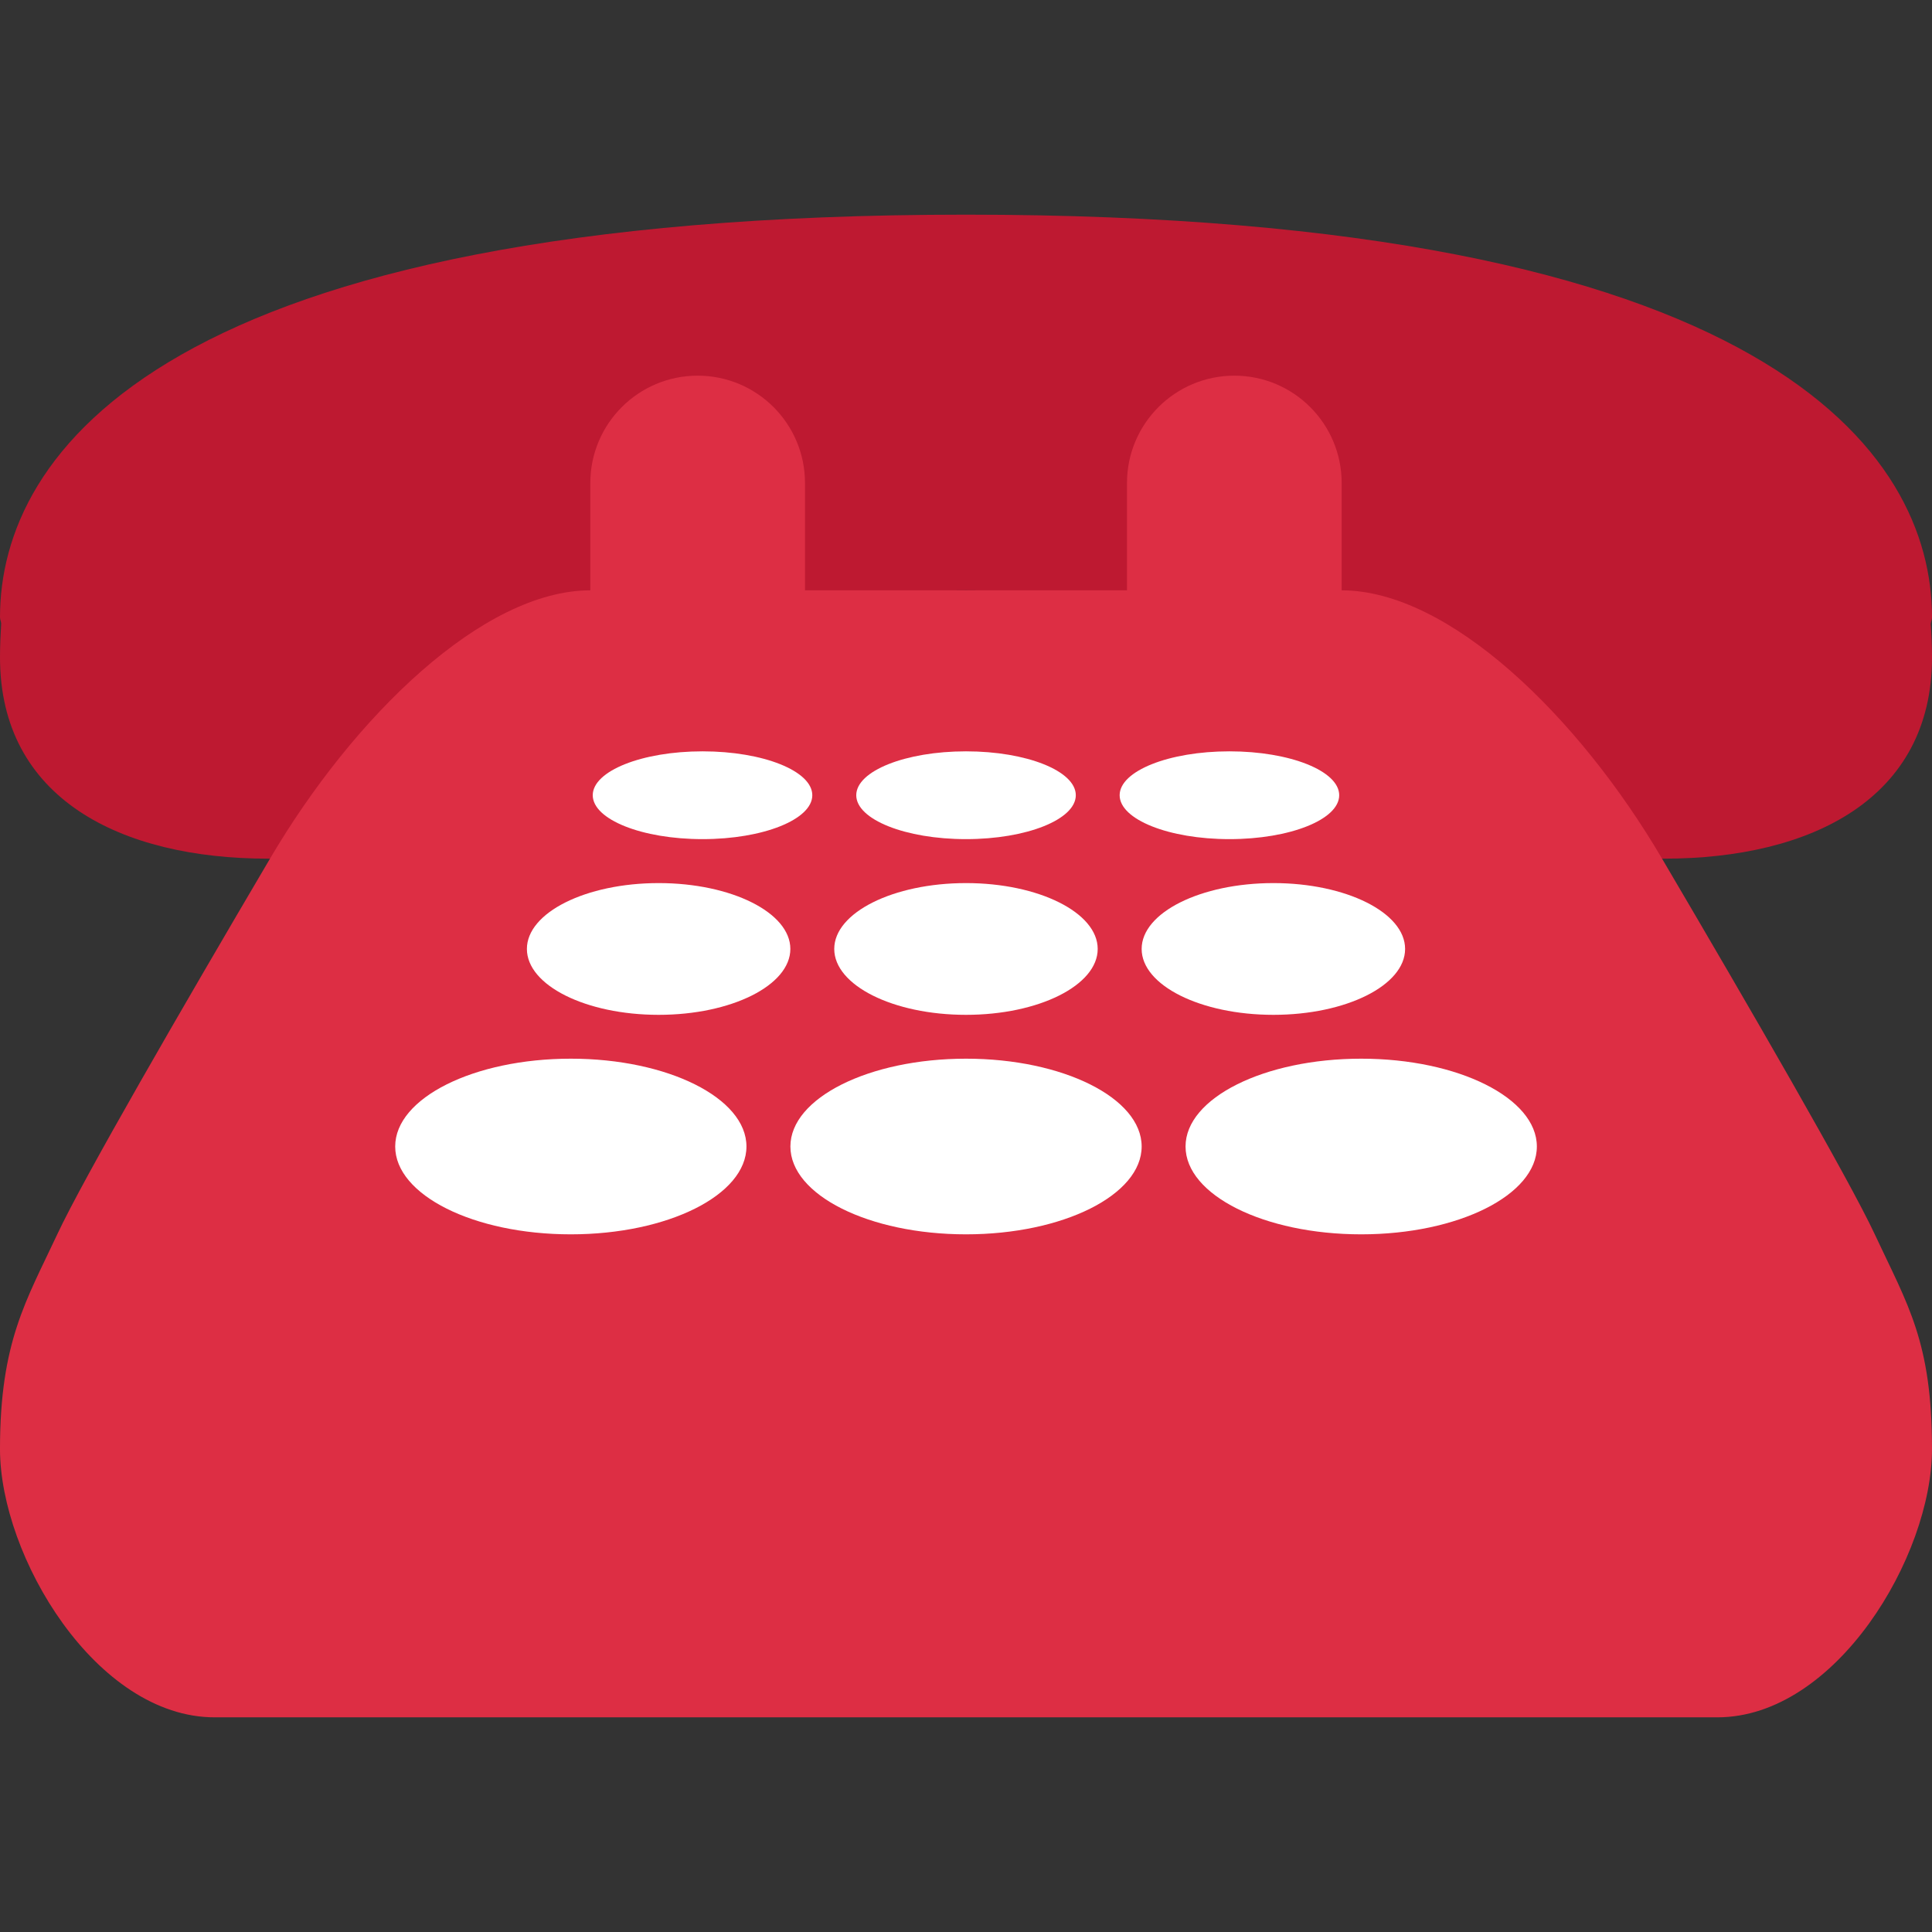 <?xml version="1.0" encoding="UTF-8" standalone="no"?><svg xmlns:dc="http://purl.org/dc/elements/1.1/" xmlns:cc="http://creativecommons.org/ns#" xmlns:rdf="http://www.w3.org/1999/02/22-rdf-syntax-ns#" xmlns:svg="http://www.w3.org/2000/svg" xmlns="http://www.w3.org/2000/svg" viewBox="0 0 45 45" style="enable-background:new 0 0 45 45;" xml:space="preserve" version="1.1" id="svg2"><rect x="0" y="0" width="45" height="45" fill="#333333" stroke="none"/><defs id="defs6"><clipPath id="clipPath16" clipPathUnits="userSpaceOnUse"><path id="path18" d="M 0,36 36,36 36,0 0,0 0,36 Z"/></clipPath></defs><g transform="matrix(1.25,0,0,-1.25,0,45)" id="g10"><g id="g12"><g clip-path="url(#clipPath16)" id="g14"><g transform="translate(36,24.5)" id="g20"><path id="path22" style="fill:#be1931;fill-opacity:1;fill-rule:nonzero;stroke:none" d="m 0,0 c 0,3.038 -3,7.5 -18,7.5 -15,0 -18,-4.462 -18,-7.5 0,-0.045 0.019,-0.076 0.022,-0.119 C -35.99,-0.315 -36,-0.52 -36,-0.75 c 0,-2.624 2.239,-3.75 5,-3.75 2.761,0 5,1.126 5,3.75 0,0.218 -0.021,0.412 -0.051,0.597 2.425,0.351 5.153,0.653 8.051,0.653 2.898,0 5.626,-0.302 8.051,-0.653 C -9.979,-0.338 -10,-0.532 -10,-0.75 c 0,-2.624 2.238,-3.75 5,-3.75 2.762,0 5,1.126 5,3.75 0,0.225 -0.009,0.429 -0.024,0.621 C -0.02,-0.083 0,-0.049 0,0"/></g><g transform="translate(34.934,13)" id="g24"><path id="path26" style="fill:#dd2e44;fill-opacity:1;fill-rule:nonzero;stroke:none" d="M 0,0 C -0.482,1.031 -2.31,4.189 -3.968,7.007 -5.525,9.654 -7.934,12 -9.934,12 l 0,2 c 0,1.104 -0.895,2 -2,2 -1.104,0 -2,-0.896 -2,-2 l 0,-2 -6,0 0,2 c 0,1.104 -0.895,2 -2,2 -1.104,0 -2,-0.896 -2,-2 l 0,-2 c -2,0 -4.41,-2.351 -5.969,-5 -1.658,-2.815 -3.483,-5.97 -3.964,-7 -0.579,-1.239 -1.067,-2 -1.067,-4 0,-2 1.791,-5 4,-5 l 28,0 c 2.209,0 4,3 4,5 0,2 -0.448,2.676 -1.066,4"/></g><g transform="translate(20.046,21.182)" id="g28"><path id="path30" style="fill:#ffffff;fill-opacity:1;fill-rule:nonzero;stroke:none" d="m 0,0 c 0,-0.452 -0.916,-0.818 -2.046,-0.818 -1.13,0 -2.045,0.366 -2.045,0.818 0,0.452 0.915,0.818 2.045,0.818 C -0.916,0.818 0,0.452 0,0"/></g><g transform="translate(15.136,21.182)" id="g32"><path id="path34" style="fill:#ffffff;fill-opacity:1;fill-rule:nonzero;stroke:none" d="m 0,0 c 0,-0.452 -0.915,-0.818 -2.045,-0.818 -1.13,0 -2.046,0.366 -2.046,0.818 0,0.452 0.916,0.818 2.046,0.818 C -0.915,0.818 0,0.452 0,0"/></g><g transform="translate(24.954,21.182)" id="g36"><path id="path38" style="fill:#ffffff;fill-opacity:1;fill-rule:nonzero;stroke:none" d="m 0,0 c 0,-0.452 -0.915,-0.818 -2.045,-0.818 -1.13,0 -2.046,0.366 -2.046,0.818 0,0.452 0.916,0.818 2.046,0.818 C -0.915,0.818 0,0.452 0,0"/></g><g transform="translate(20.454,18.318)" id="g40"><path id="path42" style="fill:#ffffff;fill-opacity:1;fill-rule:nonzero;stroke:none" d="m 0,0 c 0,-0.679 -1.099,-1.228 -2.454,-1.228 -1.356,0 -2.455,0.549 -2.455,1.228 0,0.677 1.099,1.227 2.455,1.227 C -1.099,1.227 0,0.677 0,0"/></g><g transform="translate(26.182,18.318)" id="g44"><path id="path46" style="fill:#ffffff;fill-opacity:1;fill-rule:nonzero;stroke:none" d="m 0,0 c 0,-0.679 -1.1,-1.228 -2.454,-1.228 -1.355,0 -2.455,0.549 -2.455,1.228 0,0.677 1.1,1.227 2.455,1.227 C -1.1,1.227 0,0.677 0,0"/></g><g transform="translate(14.727,18.318)" id="g48"><path id="path50" style="fill:#ffffff;fill-opacity:1;fill-rule:nonzero;stroke:none" d="m 0,0 c 0,-0.679 -1.099,-1.228 -2.454,-1.228 -1.356,0 -2.455,0.549 -2.455,1.228 0,0.677 1.099,1.227 2.455,1.227 C -1.099,1.227 0,0.677 0,0"/></g><g transform="translate(21.273,14.637)" id="g52"><path id="path54" style="fill:#ffffff;fill-opacity:1;fill-rule:nonzero;stroke:none" d="m 0,0 c 0,-0.905 -1.466,-1.637 -3.273,-1.637 -1.807,0 -3.272,0.732 -3.272,1.637 0,0.903 1.465,1.636 3.272,1.636 C -1.466,1.636 0,0.903 0,0"/></g><g transform="translate(28.637,14.637)" id="g56"><path id="path58" style="fill:#ffffff;fill-opacity:1;fill-rule:nonzero;stroke:none" d="m 0,0 c 0,-0.905 -1.467,-1.637 -3.273,-1.637 -1.807,0 -3.273,0.732 -3.273,1.637 0,0.903 1.466,1.636 3.273,1.636 C -1.467,1.636 0,0.903 0,0"/></g><g transform="translate(13.909,14.637)" id="g60"><path id="path62" style="fill:#ffffff;fill-opacity:1;fill-rule:nonzero;stroke:none" d="m 0,0 c 0,-0.905 -1.466,-1.637 -3.273,-1.637 -1.807,0 -3.272,0.732 -3.272,1.637 0,0.903 1.465,1.636 3.272,1.636 C -1.466,1.636 0,0.903 0,0"/></g></g></g></g></svg>
